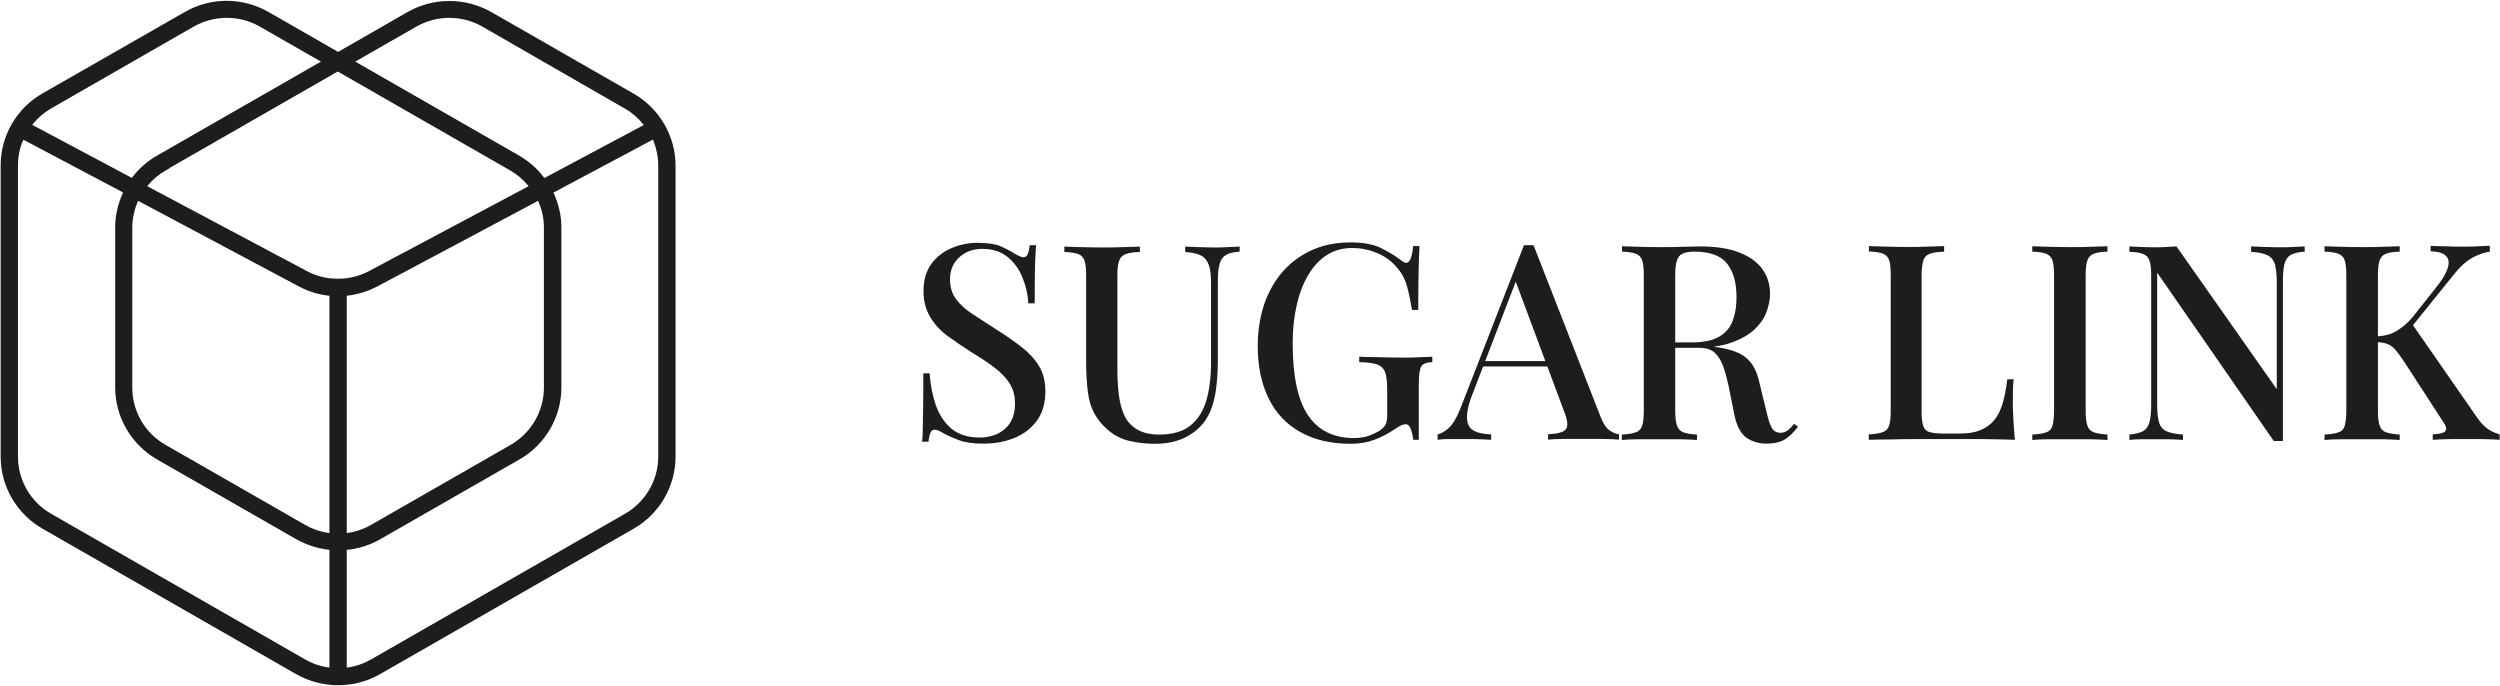 <svg width="215" height="59" viewBox="0 0 215 59" fill="none" xmlns="http://www.w3.org/2000/svg">
<g clip-path="url(#clip0_19_178)">
<path d="M29.076 58.805C27.838 58.805 26.614 58.475 25.542 57.874L3.716 45.357C1.541 44.111 0.181 41.785 0.181 39.279V14.229C0.181 11.722 1.526 9.396 3.701 8.15L15.981 1.126C17.053 0.51 18.262 0.195 19.5 0.195C20.739 0.195 21.962 0.526 23.035 1.141L29.076 4.608L35.118 1.141C36.191 0.526 37.414 0.21 38.653 0.21C39.892 0.21 41.115 0.541 42.187 1.141L54.437 8.165C56.612 9.411 57.972 11.752 57.972 14.244V39.279C57.972 41.785 56.612 44.111 54.437 45.357L32.611 57.874C31.539 58.49 30.315 58.805 29.076 58.805ZM1.843 12.067C1.556 12.758 1.42 13.493 1.42 14.244V39.279C1.42 41.35 2.538 43.271 4.335 44.291L26.161 56.809C27.037 57.319 28.049 57.589 29.076 57.589C30.104 57.589 31.116 57.319 31.992 56.809L53.818 44.291C55.615 43.256 56.733 41.335 56.733 39.279V14.229C56.733 13.493 56.582 12.758 56.31 12.052L56.22 11.827L47.429 16.51L47.489 16.63C47.942 17.621 48.154 18.581 48.154 19.557V33.32C48.154 35.827 46.794 38.153 44.619 39.399L32.626 46.273C31.554 46.888 30.33 47.203 29.092 47.203C27.853 47.203 26.63 46.873 25.557 46.273L13.564 39.399C11.389 38.153 10.03 35.811 10.03 33.32V19.557C10.03 18.581 10.241 17.621 10.664 16.69L10.724 16.57L10.634 16.435L1.949 11.842L1.858 12.067H1.843ZM11.721 17.32C11.419 18.041 11.253 18.806 11.253 19.587V33.35C11.253 35.421 12.371 37.342 14.168 38.363L26.161 45.237C27.037 45.747 28.049 46.017 29.076 46.017C30.104 46.017 31.116 45.747 31.992 45.237L43.985 38.363C45.782 37.327 46.9 35.406 46.9 33.35V19.587C46.9 18.806 46.749 18.056 46.432 17.32L46.341 17.095L32.415 24.51C31.387 25.05 30.24 25.35 29.076 25.35C27.913 25.35 26.765 25.065 25.738 24.51L11.812 17.095L11.721 17.32ZM14.168 14.559C13.609 14.874 13.096 15.309 12.643 15.835L12.461 16.045L26.312 23.414C27.158 23.864 28.11 24.105 29.061 24.105C30.013 24.105 30.965 23.864 31.811 23.414L45.661 16.045L45.48 15.835C45.027 15.309 44.514 14.874 43.955 14.559L29.046 6.004L14.138 14.559H14.168ZM19.5 1.411C18.473 1.411 17.476 1.681 16.6 2.176L4.335 9.216C3.746 9.561 3.202 10.011 2.749 10.566L2.583 10.777L11.374 15.459L11.449 15.354C12.054 14.559 12.748 13.959 13.564 13.493L27.853 5.298L22.43 2.192C21.554 1.681 20.542 1.411 19.515 1.411H19.5ZM38.638 1.411C37.611 1.411 36.614 1.681 35.723 2.192L30.3 5.298L44.589 13.493C45.39 13.959 46.099 14.574 46.658 15.309L46.734 15.414H46.885L55.555 10.792L55.389 10.582C54.936 10.026 54.392 9.561 53.803 9.231L41.568 2.192C40.692 1.681 39.68 1.411 38.653 1.411H38.638Z" fill="#1D1D1B" stroke="#1D1D1B" stroke-width="0.25" stroke-miterlimit="10"/>
<path d="M29.076 24.105V57.574" stroke="#1D1D1B" stroke-width="0.25" stroke-miterlimit="10"/>
<path d="M29.696 24.105H28.457V57.574H29.696V24.105Z" fill="#1D1D1B" stroke="#1D1D1B" stroke-width="0.25" stroke-miterlimit="10"/>
<path d="M84.133 20.892C84.979 20.892 85.613 20.982 86.051 21.177C86.489 21.372 86.882 21.567 87.214 21.793C87.411 21.898 87.562 21.988 87.683 22.033C87.803 22.093 87.924 22.123 88.03 22.123C88.196 22.123 88.302 22.033 88.377 21.867C88.453 21.702 88.513 21.432 88.559 21.087H89.103C89.087 21.372 89.057 21.702 89.042 22.093C89.027 22.483 88.997 22.978 88.997 23.609C88.997 24.239 88.982 25.064 88.982 26.085H88.438C88.393 25.32 88.226 24.569 87.924 23.849C87.637 23.128 87.199 22.543 86.64 22.093C86.082 21.642 85.372 21.402 84.496 21.402C83.695 21.402 83.03 21.642 82.502 22.123C81.973 22.603 81.701 23.233 81.701 24.014C81.701 24.704 81.882 25.275 82.23 25.74C82.577 26.205 83.061 26.64 83.665 27.031C84.284 27.436 84.964 27.871 85.734 28.366C86.52 28.862 87.23 29.357 87.864 29.852C88.498 30.348 88.997 30.888 89.359 31.488C89.722 32.089 89.903 32.809 89.903 33.65C89.903 34.67 89.661 35.511 89.178 36.171C88.695 36.831 88.045 37.342 87.245 37.657C86.444 37.987 85.553 38.152 84.601 38.152C83.71 38.152 83.015 38.062 82.502 37.867C81.973 37.672 81.535 37.477 81.172 37.282C80.825 37.057 80.553 36.952 80.372 36.952C80.206 36.952 80.1 37.041 80.025 37.207C79.949 37.387 79.889 37.642 79.843 37.987H79.3C79.345 37.642 79.36 37.237 79.36 36.771C79.36 36.306 79.375 35.706 79.39 34.955C79.405 34.205 79.405 33.259 79.405 32.104H79.949C80.01 33.079 80.191 33.98 80.478 34.835C80.78 35.676 81.218 36.351 81.822 36.861C82.441 37.372 83.242 37.627 84.254 37.627C84.798 37.627 85.281 37.522 85.749 37.327C86.202 37.117 86.58 36.801 86.867 36.366C87.154 35.931 87.29 35.361 87.29 34.67C87.29 34.025 87.139 33.469 86.822 32.974C86.52 32.479 86.082 32.044 85.538 31.623C84.994 31.203 84.36 30.783 83.635 30.348C82.894 29.882 82.2 29.402 81.55 28.937C80.901 28.471 80.387 27.916 80.01 27.286C79.632 26.655 79.42 25.92 79.42 25.049C79.42 24.089 79.647 23.308 80.1 22.693C80.553 22.078 81.142 21.627 81.852 21.327C82.562 21.027 83.332 20.877 84.148 20.877L84.133 20.892Z" fill="#1D1D1B"/>
<path d="M106.609 21.177V21.642C106.08 21.672 105.687 21.778 105.431 21.928C105.159 22.093 104.977 22.348 104.887 22.693C104.781 23.053 104.736 23.549 104.736 24.194V30.993C104.736 32.059 104.66 33.004 104.524 33.845C104.373 34.67 104.132 35.391 103.769 35.976C103.376 36.636 102.787 37.162 102.032 37.567C101.277 37.972 100.355 38.167 99.298 38.167C98.543 38.167 97.803 38.077 97.093 37.912C96.383 37.747 95.764 37.402 95.22 36.922C94.737 36.501 94.374 36.036 94.102 35.541C93.83 35.045 93.649 34.43 93.558 33.725C93.468 33.019 93.407 32.134 93.407 31.083V23.699C93.407 23.113 93.362 22.693 93.271 22.423C93.181 22.153 92.999 21.958 92.743 21.853C92.471 21.748 92.063 21.688 91.534 21.672V21.207C91.897 21.222 92.365 21.237 92.939 21.252C93.513 21.267 94.132 21.282 94.797 21.282C95.401 21.282 95.99 21.282 96.579 21.252C97.168 21.237 97.652 21.222 98.029 21.207V21.672C97.486 21.688 97.093 21.748 96.806 21.853C96.534 21.958 96.338 22.138 96.247 22.423C96.141 22.693 96.096 23.128 96.096 23.699V31.834C96.096 32.629 96.141 33.364 96.232 34.04C96.323 34.715 96.489 35.301 96.73 35.796C96.972 36.291 97.335 36.666 97.818 36.952C98.301 37.222 98.921 37.372 99.691 37.372C100.869 37.372 101.76 37.102 102.395 36.576C103.044 36.051 103.482 35.331 103.754 34.415C104.011 33.5 104.147 32.449 104.147 31.278V24.314C104.147 23.639 104.086 23.128 103.95 22.768C103.814 22.408 103.603 22.138 103.286 21.973C102.969 21.808 102.515 21.718 101.926 21.672V21.207C102.228 21.222 102.621 21.237 103.089 21.252C103.558 21.267 103.996 21.282 104.388 21.282C104.781 21.282 105.189 21.282 105.582 21.252C105.974 21.237 106.292 21.222 106.548 21.207L106.609 21.177Z" fill="#1D1D1B"/>
<path d="M116.155 20.847C117.197 20.847 118.043 20.997 118.693 21.297C119.342 21.613 119.931 21.958 120.46 22.363C120.671 22.528 120.822 22.603 120.943 22.603C121.245 22.603 121.442 22.123 121.532 21.162H122.076C122.046 21.763 122.016 22.468 122 23.309C121.985 24.149 121.97 25.26 121.97 26.656H121.426C121.306 25.905 121.17 25.2 120.988 24.569C120.807 23.939 120.49 23.384 120.052 22.918C119.629 22.423 119.07 22.018 118.39 21.748C117.696 21.462 117.001 21.328 116.291 21.328C115.475 21.328 114.75 21.523 114.116 21.928C113.481 22.333 112.953 22.903 112.515 23.639C112.077 24.374 111.744 25.245 111.518 26.235C111.291 27.226 111.17 28.322 111.17 29.507C111.17 32.329 111.608 34.4 112.484 35.706C113.361 37.012 114.675 37.672 116.442 37.672C116.955 37.672 117.378 37.597 117.756 37.462C118.119 37.327 118.421 37.177 118.647 37.042C118.919 36.847 119.085 36.667 119.176 36.486C119.251 36.306 119.297 36.066 119.297 35.766V33.485C119.297 32.809 119.236 32.314 119.115 31.999C118.995 31.684 118.753 31.459 118.421 31.338C118.073 31.218 117.56 31.158 116.895 31.143V30.678C117.197 30.693 117.56 30.708 117.967 30.708C118.375 30.708 118.813 30.723 119.266 30.738C119.72 30.738 120.127 30.753 120.49 30.753C121.064 30.753 121.578 30.753 122.031 30.723C122.499 30.708 122.877 30.693 123.179 30.678V31.143C122.846 31.158 122.59 31.218 122.438 31.308C122.272 31.398 122.151 31.593 122.106 31.879C122.046 32.164 122.016 32.584 122.016 33.169V37.822H121.532C121.517 37.552 121.457 37.267 121.351 36.952C121.245 36.636 121.094 36.486 120.883 36.486C120.762 36.486 120.656 36.517 120.535 36.562C120.414 36.606 120.203 36.727 119.931 36.922C119.372 37.297 118.798 37.597 118.194 37.822C117.59 38.047 116.925 38.167 116.17 38.167C114.478 38.167 113.043 37.837 111.835 37.162C110.642 36.502 109.72 35.526 109.101 34.265C108.482 33.004 108.165 31.503 108.165 29.762C108.165 28.021 108.512 26.37 109.192 25.035C109.871 23.699 110.808 22.663 112.001 21.943C113.194 21.207 114.554 20.847 116.095 20.847H116.155Z" fill="#1D1D1B"/>
<path d="M131.879 21.072L137.649 35.841C137.876 36.426 138.132 36.817 138.419 37.012C138.721 37.222 138.993 37.327 139.235 37.342V37.807C138.857 37.777 138.404 37.762 137.906 37.747C137.392 37.747 136.879 37.747 136.35 37.747C135.685 37.747 135.066 37.747 134.507 37.747C133.933 37.747 133.48 37.777 133.133 37.807V37.342C133.948 37.312 134.447 37.177 134.658 36.922C134.87 36.681 134.824 36.156 134.507 35.361L130.248 23.939L130.625 23.519L126.698 33.725C126.411 34.43 126.245 35.016 126.185 35.481C126.124 35.946 126.169 36.321 126.305 36.592C126.441 36.862 126.683 37.042 127.015 37.162C127.348 37.267 127.755 37.342 128.239 37.357V37.822C127.771 37.792 127.287 37.777 126.804 37.762C126.32 37.762 125.867 37.762 125.444 37.762C125.067 37.762 124.734 37.762 124.432 37.762C124.145 37.762 123.874 37.792 123.632 37.822V37.357C123.964 37.282 124.296 37.087 124.629 36.772C124.961 36.456 125.278 35.916 125.58 35.166L131.063 21.087H131.879V21.072ZM134.356 31.053V31.518H127.302L127.544 31.053H134.356Z" fill="#1D1D1B"/>
<path d="M139.507 21.177C139.869 21.192 140.338 21.207 140.912 21.222C141.485 21.237 142.059 21.252 142.618 21.252C143.389 21.252 144.099 21.252 144.793 21.222C145.473 21.207 145.956 21.192 146.243 21.192C147.588 21.192 148.706 21.372 149.582 21.718C150.473 22.063 151.137 22.543 151.575 23.158C152.013 23.774 152.225 24.479 152.225 25.29C152.225 25.77 152.119 26.28 151.923 26.821C151.726 27.361 151.379 27.871 150.896 28.322C150.397 28.787 149.748 29.162 148.902 29.462C148.071 29.762 146.999 29.912 145.715 29.912H143.449V29.447H145.488C146.546 29.447 147.346 29.267 147.905 28.922C148.464 28.577 148.841 28.096 149.038 27.511C149.249 26.926 149.34 26.265 149.34 25.545C149.34 24.314 149.068 23.354 148.524 22.663C147.981 21.988 147.059 21.642 145.73 21.642C145.05 21.642 144.612 21.778 144.401 22.048C144.174 22.318 144.068 22.858 144.068 23.669V35.331C144.068 35.901 144.129 36.321 144.219 36.606C144.325 36.892 144.506 37.072 144.763 37.177C145.02 37.282 145.428 37.342 145.941 37.372V37.837C145.564 37.807 145.08 37.792 144.506 37.777C143.932 37.777 143.343 37.777 142.739 37.777C142.075 37.777 141.455 37.777 140.881 37.777C140.307 37.777 139.839 37.807 139.477 37.837V37.372C140.02 37.342 140.413 37.282 140.685 37.177C140.957 37.087 141.138 36.892 141.229 36.606C141.319 36.321 141.365 35.901 141.365 35.331V23.669C141.365 23.083 141.319 22.663 141.229 22.393C141.138 22.123 140.957 21.928 140.685 21.823C140.398 21.718 140.005 21.657 139.492 21.642V21.177H139.507ZM143.51 29.522C144.325 29.552 144.96 29.597 145.458 29.627C145.941 29.672 146.349 29.702 146.682 29.732C147.014 29.762 147.331 29.807 147.603 29.852C148.796 30.017 149.657 30.318 150.201 30.798C150.745 31.263 151.122 31.984 151.319 32.959L151.908 35.361C152.059 36.036 152.21 36.516 152.376 36.801C152.542 37.087 152.799 37.222 153.131 37.222C153.388 37.207 153.599 37.132 153.766 36.997C153.932 36.861 154.113 36.681 154.294 36.441L154.627 36.697C154.264 37.177 153.886 37.552 153.494 37.792C153.101 38.032 152.572 38.152 151.908 38.152C151.243 38.152 150.654 37.972 150.171 37.627C149.687 37.267 149.34 36.606 149.144 35.616L148.675 33.259C148.524 32.584 148.373 31.999 148.192 31.503C148.011 31.008 147.769 30.618 147.467 30.333C147.15 30.047 146.712 29.912 146.123 29.912H143.57L143.525 29.507L143.51 29.522Z" fill="#1D1D1B"/>
<path d="M167.194 21.178V21.643C166.65 21.658 166.242 21.718 165.97 21.823C165.683 21.928 165.502 22.108 165.411 22.393C165.321 22.663 165.26 23.099 165.26 23.669V35.421C165.26 35.961 165.306 36.352 165.396 36.622C165.487 36.892 165.653 37.072 165.91 37.147C166.182 37.237 166.544 37.282 167.043 37.282H168.583C169.263 37.282 169.837 37.192 170.305 36.997C170.773 36.802 171.166 36.532 171.483 36.157C171.801 35.781 172.042 35.301 172.224 34.701C172.405 34.1 172.526 33.41 172.631 32.614H173.175C173.115 33.11 173.1 33.77 173.1 34.581C173.1 34.896 173.115 35.346 173.145 35.961C173.175 36.562 173.22 37.192 173.281 37.822C172.48 37.792 171.574 37.778 170.562 37.762C169.55 37.762 168.644 37.762 167.858 37.762H166.469C165.895 37.762 165.29 37.762 164.626 37.762C163.976 37.762 163.312 37.778 162.647 37.792C161.967 37.792 161.333 37.807 160.714 37.822V37.357C161.258 37.327 161.65 37.267 161.922 37.162C162.194 37.072 162.375 36.877 162.466 36.592C162.557 36.307 162.602 35.886 162.602 35.316V23.654C162.602 23.069 162.557 22.648 162.466 22.378C162.375 22.108 162.194 21.913 161.922 21.808C161.635 21.703 161.242 21.643 160.729 21.628V21.163C161.091 21.178 161.56 21.193 162.134 21.208C162.708 21.223 163.327 21.238 163.991 21.238C164.596 21.238 165.185 21.238 165.774 21.208C166.378 21.193 166.861 21.178 167.239 21.163L167.194 21.178Z" fill="#1D1D1B"/>
<path d="M181.241 21.177V21.642C180.712 21.657 180.32 21.718 180.063 21.823C179.791 21.928 179.61 22.108 179.519 22.393C179.413 22.663 179.368 23.098 179.368 23.669V35.331C179.368 35.901 179.413 36.321 179.519 36.606C179.61 36.892 179.791 37.072 180.063 37.177C180.335 37.267 180.727 37.342 181.241 37.372V37.837C180.863 37.807 180.38 37.792 179.806 37.777C179.232 37.777 178.643 37.777 178.039 37.777C177.374 37.777 176.755 37.777 176.181 37.777C175.607 37.777 175.139 37.807 174.776 37.837V37.372C175.32 37.342 175.713 37.282 175.985 37.177C176.257 37.087 176.438 36.892 176.513 36.606C176.589 36.321 176.649 35.901 176.649 35.331V23.669C176.649 23.083 176.604 22.663 176.513 22.393C176.423 22.123 176.241 21.928 175.97 21.823C175.698 21.718 175.29 21.657 174.776 21.642V21.177C175.139 21.192 175.607 21.207 176.181 21.222C176.755 21.237 177.374 21.252 178.039 21.252C178.643 21.252 179.232 21.252 179.806 21.222C180.38 21.207 180.863 21.192 181.241 21.177Z" fill="#1D1D1B"/>
<path d="M198.204 21.177V21.642C197.66 21.672 197.267 21.778 196.995 21.928C196.723 22.093 196.557 22.348 196.467 22.693C196.376 23.053 196.331 23.549 196.331 24.194V37.927H195.545L185.516 23.444V34.73C185.516 35.391 185.561 35.901 185.667 36.276C185.757 36.651 185.969 36.907 186.286 37.072C186.603 37.222 187.087 37.327 187.736 37.372V37.837C187.434 37.807 187.041 37.792 186.588 37.777C186.12 37.777 185.682 37.777 185.274 37.777C184.881 37.777 184.489 37.777 184.096 37.777C183.703 37.777 183.371 37.807 183.129 37.837V37.372C183.658 37.327 184.051 37.222 184.307 37.072C184.579 36.922 184.76 36.666 184.851 36.306C184.957 35.946 185.002 35.451 185.002 34.82V23.684C185.002 23.098 184.957 22.678 184.851 22.408C184.76 22.138 184.579 21.943 184.307 21.838C184.035 21.733 183.643 21.672 183.129 21.657V21.192C183.386 21.207 183.703 21.222 184.096 21.237C184.489 21.252 184.881 21.267 185.274 21.267C185.621 21.267 185.969 21.267 186.301 21.237C186.633 21.222 186.92 21.207 187.177 21.192L195.802 33.469V24.299C195.802 23.624 195.742 23.113 195.651 22.753C195.545 22.393 195.334 22.123 195.017 21.958C194.699 21.793 194.216 21.703 193.597 21.657V21.192C193.884 21.207 194.261 21.222 194.73 21.237C195.213 21.252 195.651 21.267 196.059 21.267C196.467 21.267 196.859 21.267 197.252 21.237C197.645 21.222 197.977 21.207 198.219 21.192L198.204 21.177Z" fill="#1D1D1B"/>
<path d="M206.375 21.177V21.643C205.847 21.658 205.454 21.718 205.197 21.823C204.925 21.928 204.744 22.108 204.653 22.393C204.548 22.663 204.502 23.099 204.502 23.669V35.331C204.502 35.901 204.548 36.321 204.653 36.606C204.744 36.892 204.925 37.072 205.197 37.177C205.469 37.267 205.862 37.342 206.375 37.372V37.837C205.998 37.807 205.514 37.792 204.94 37.777C204.366 37.777 203.777 37.777 203.173 37.777C202.508 37.777 201.889 37.777 201.315 37.777C200.741 37.777 200.273 37.807 199.91 37.837V37.372C200.454 37.342 200.847 37.282 201.119 37.177C201.391 37.087 201.572 36.892 201.647 36.606C201.723 36.321 201.783 35.901 201.783 35.331V23.669C201.783 23.084 201.738 22.663 201.647 22.393C201.557 22.123 201.376 21.928 201.104 21.823C200.832 21.718 200.424 21.658 199.91 21.643V21.177C200.273 21.192 200.741 21.207 201.315 21.222C201.889 21.237 202.508 21.252 203.173 21.252C203.777 21.252 204.366 21.252 204.94 21.222C205.514 21.207 205.998 21.192 206.375 21.177ZM214.124 21.177V21.643C213.61 21.718 213.112 21.898 212.613 22.168C212.115 22.438 211.617 22.888 211.103 23.519L206.556 29.162L207.357 27.736L213.036 35.916C213.293 36.291 213.565 36.592 213.852 36.817C214.139 37.042 214.517 37.222 214.97 37.357V37.822C214.547 37.792 214.033 37.777 213.429 37.762C212.825 37.762 212.296 37.762 211.843 37.762C211.556 37.762 211.209 37.762 210.786 37.762C210.363 37.762 209.849 37.792 209.215 37.822V37.357C209.804 37.327 210.166 37.237 210.302 37.072C210.438 36.907 210.378 36.651 210.121 36.291L206.692 31.008C206.405 30.573 206.149 30.243 205.937 30.003C205.711 29.777 205.484 29.627 205.242 29.552C205.001 29.477 204.714 29.432 204.366 29.417V28.922C205.031 28.907 205.605 28.757 206.088 28.472C206.572 28.186 207.025 27.811 207.448 27.316L209.411 24.84C209.97 24.164 210.318 23.594 210.484 23.113C210.65 22.633 210.605 22.273 210.363 22.018C210.121 21.763 209.683 21.628 209.034 21.613V21.147C209.366 21.162 209.698 21.177 210.015 21.177C210.348 21.177 210.68 21.192 211.012 21.207C211.36 21.207 211.692 21.207 212.024 21.207C212.462 21.207 212.84 21.207 213.203 21.177C213.565 21.162 213.867 21.147 214.124 21.132V21.177Z" fill="#1D1D1B"/>
</g>
<defs>
<clipPath id="clip0_19_178">
<rect width="215" height="59" fill="white"/>
</clipPath>
</defs>
</svg>
